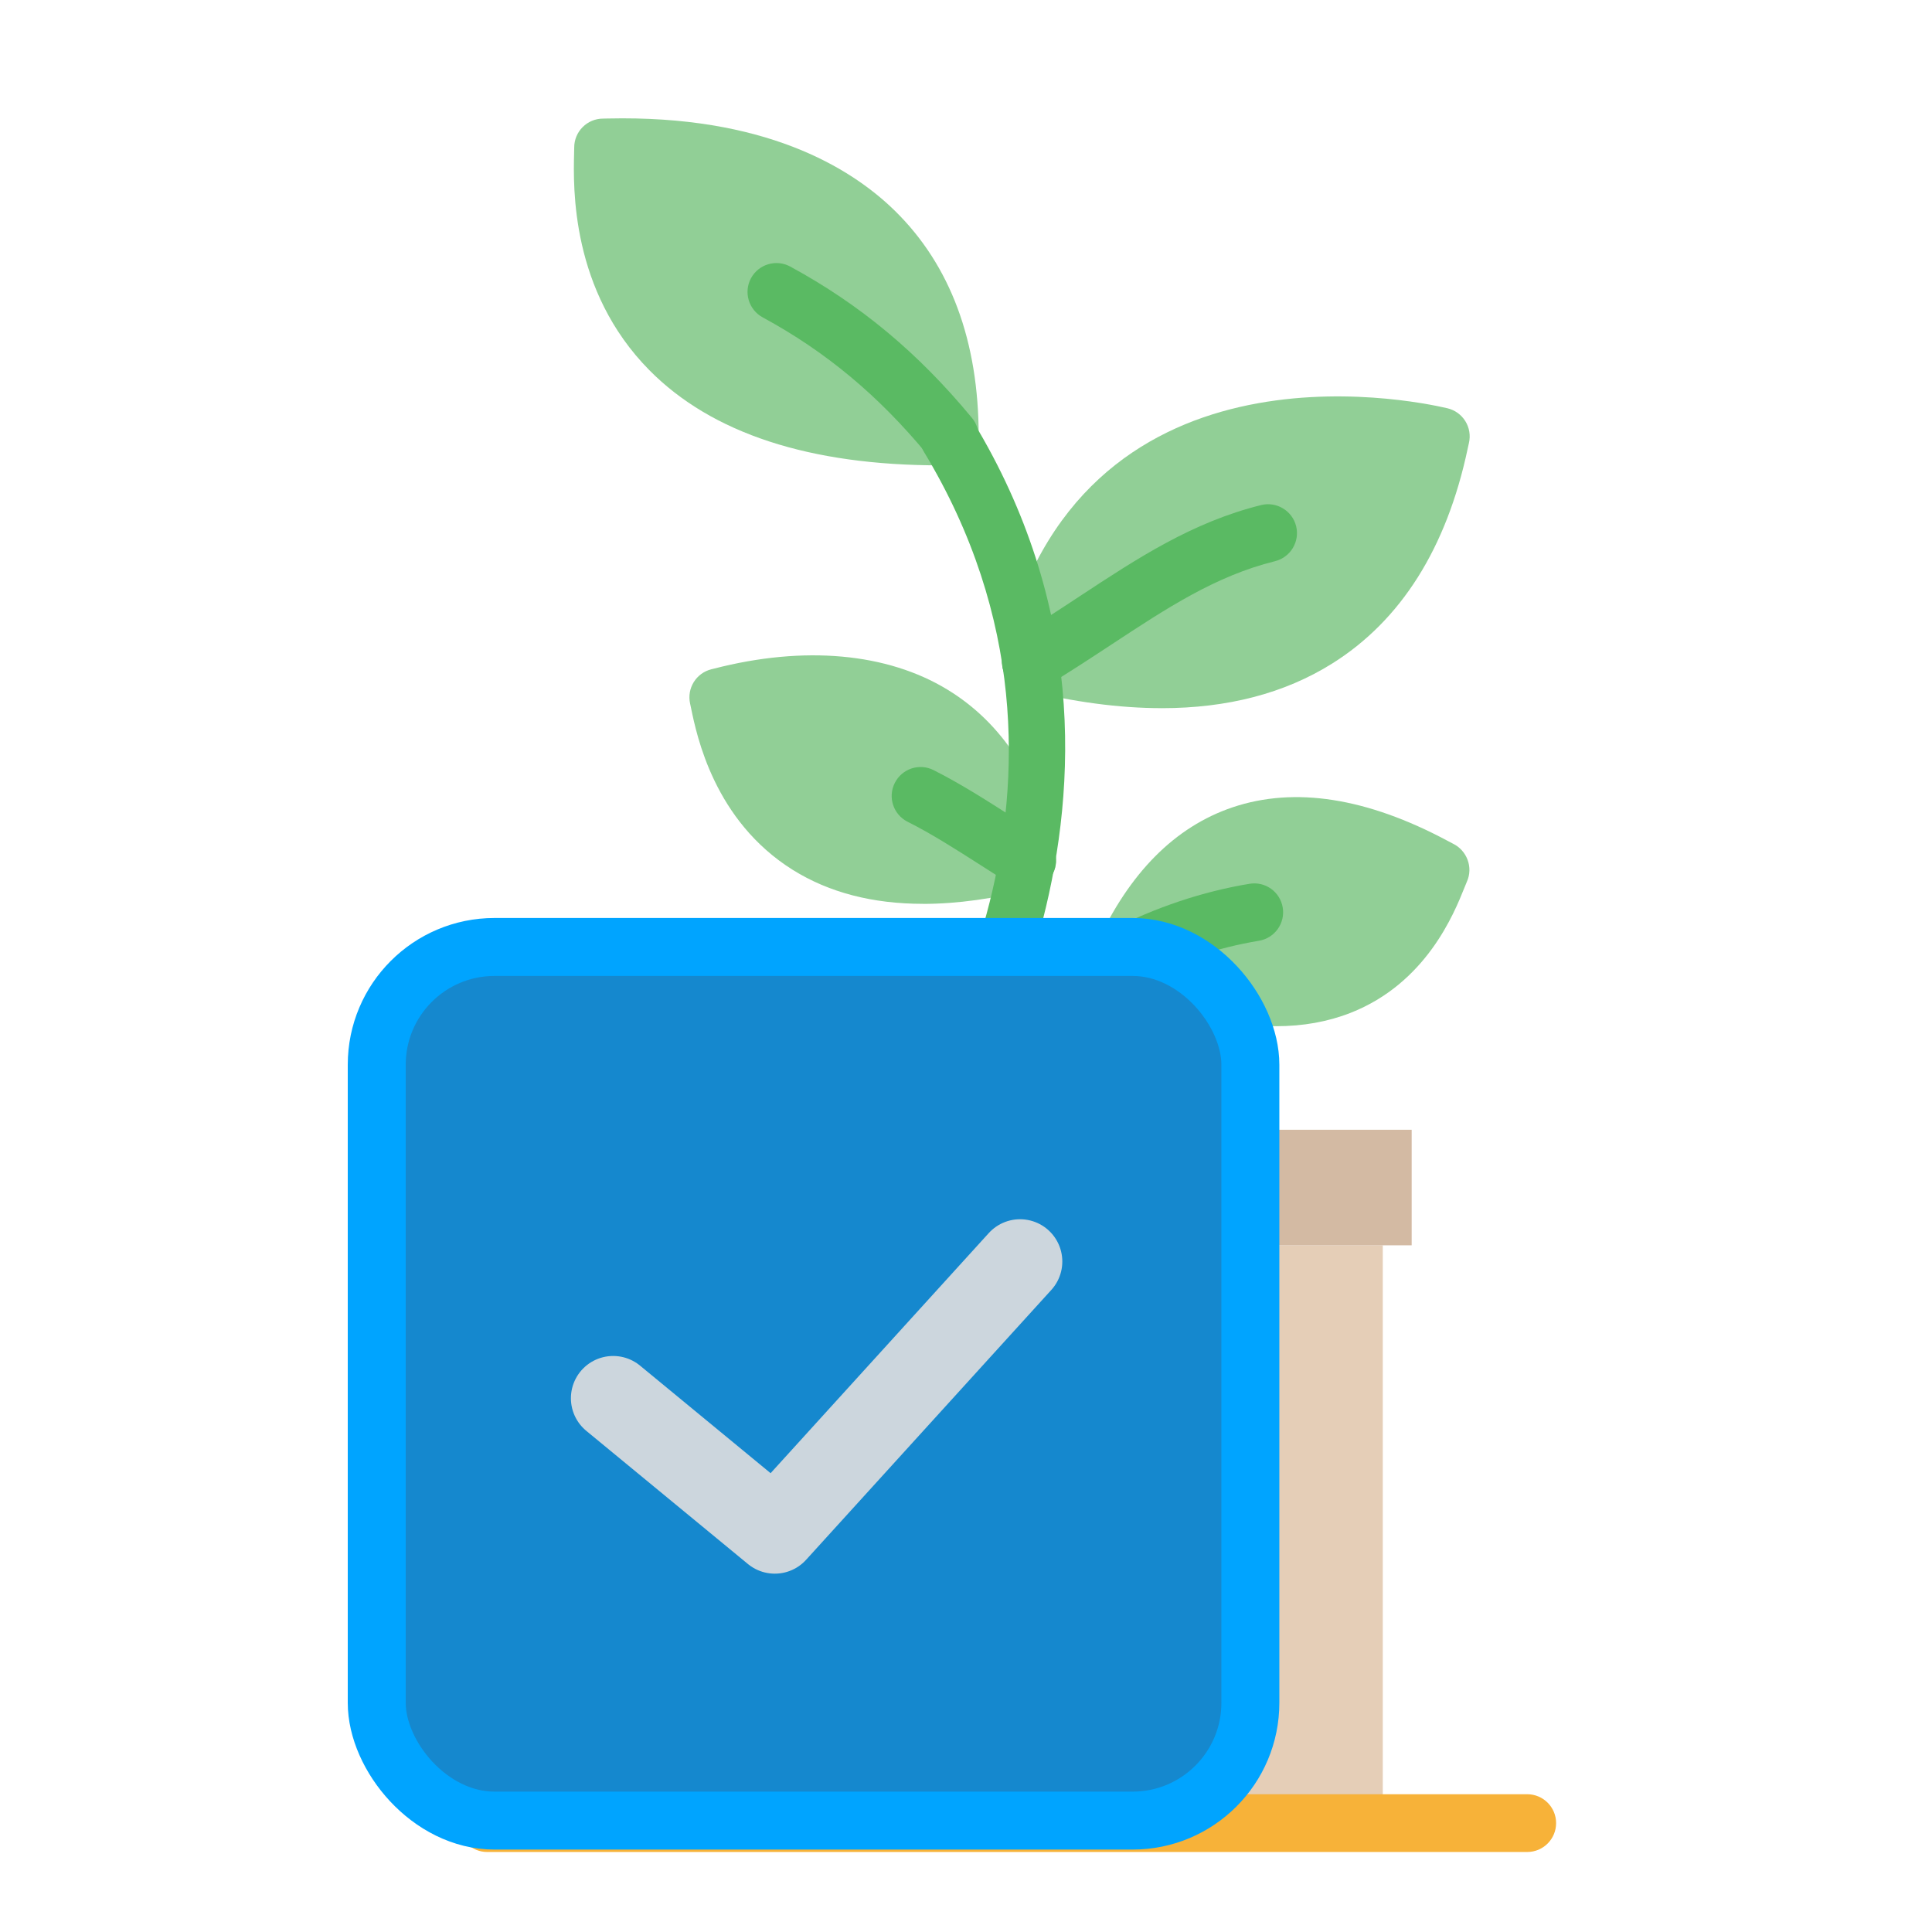 <?xml version="1.0" encoding="UTF-8"?>
<svg id="Calque_1" xmlns="http://www.w3.org/2000/svg" viewBox="0 0 800 800">
  <defs>
    <style>
      .cls-1 {
        fill: none;
        stroke: #ccd6dd;
        stroke-linecap: round;
        stroke-linejoin: round;
        stroke-width: 35px;
      }

      .cls-2 {
        fill: #e5ceb7;
      }

      .cls-3 {
        fill: #5aba63;
      }

      .cls-4 {
        fill: #d3baa3;
      }

      .cls-5 {
        fill: #1588ce;
        stroke: #00a4ff;
        stroke-miterlimit: 10;
        stroke-width: 24px;
      }

      .cls-6 {
        fill: #f7b239;
      }

      .cls-7 {
        fill: #91cf96;
      }
    </style>
  </defs>
  <g id="SVGRepo_iconCarrier">
    <g>
      <g>
        <path class="cls-7" d="M389.32,192.69c-54.08,0-94.59-13.24-120.44-39.41-32.54-32.93-31.51-75.71-31.16-89.77l.05-2.44c0-6.6,5.35-11.96,11.96-11.96l1.94-.04c64.42-1.47,100.16,19.92,118.78,38.11,23.09,22.57,34.8,54.04,34.8,93.51,0,6.54-5.28,11.88-11.82,11.96-1.37.03-2.75.03-4.1.03"/>
        <path class="cls-7" d="M382.21,374.26c-20.89,0-38.91-4.69-53.89-14.03-32.57-20.35-39.81-55.56-42.19-67.13l-.36-1.7c-1.45-6.38,2.49-12.73,8.84-14.28l1.02-.25c37.36-9.65,71.71-6.54,96.71,8.7,22.48,13.7,37.49,36.61,44.64,68.07,1.44,6.33-2.43,12.63-8.7,14.25-16.61,4.26-31.99,6.39-46.07,6.39"/>
        <path class="cls-7" d="M528.43,424.93c-20.17,0-43.11-6.04-68.63-18.09-5.91-2.8-8.49-9.83-5.77-15.79,13.54-29.62,32.5-48.71,56.36-56.76,25.71-8.66,55.65-3.98,89.04,13.89l2.07,1.09c5.92,2.8,8.61,9.88,5.89,15.85-.26.59-.59,1.4-.98,2.4-4.34,10.81-15.86,39.57-47.17,51.88-9.38,3.68-19.67,5.53-30.8,5.53"/>
        <path class="cls-7" d="M481.03,293.23c-17.52,0-36.56-2.54-57.06-7.62-6.35-1.58-10.25-7.97-8.76-14.34,31.5-134.01,168.59-105.86,184.13-102.22,3.09.73,5.77,2.66,7.43,5.35,1.68,2.7,2.2,5.95,1.48,9.04l-.51,2.32c-8.73,41.2-27.62,71.15-56.15,89.02-19.64,12.3-43.26,18.46-70.56,18.46"/>
      </g>
      <g>
        <path class="cls-3" d="M381.31,479.75c-2.4,0-4.82-.72-6.93-2.21-5.38-3.83-6.64-11.29-2.82-16.68,3.9-5.49,94.45-136.11,10.9-273.96-3.42-5.66-1.63-13,4.03-16.44,5.65-3.45,13-1.6,16.42,4.03,91.83,151.52-10.81,298.77-11.87,300.24-2.33,3.26-6.01,5.01-9.74,5.01"/>
        <path class="cls-3" d="M393.28,192.66c-3.45,0-6.86-1.48-9.22-4.34-20.31-24.57-42-42.65-68.27-56.92-5.8-3.16-7.96-10.42-4.8-16.23,3.16-5.79,10.41-7.94,16.22-4.8,29.05,15.78,52.96,35.71,75.28,62.71,4.21,5.1,3.49,12.63-1.59,16.84-2.24,1.84-4.93,2.74-7.62,2.74"/>
        <path class="cls-3" d="M404.05,437.76c-3.01,0-6.04-1.14-8.37-3.42-4.71-4.62-4.8-12.19-.17-16.92,17.44-17.81,38.09-24.08,64.24-32.02l2.09-.63c6.3-1.95,13,1.65,14.93,7.97,1.91,6.33-1.65,13-7.97,14.92l-2.11.65c-23.77,7.21-40.94,12.43-54.11,25.88-2.33,2.38-5.44,3.59-8.54,3.59"/>
        <path class="cls-3" d="M464.93,407.99c-4.37,0-8.58-2.4-10.69-6.57-2.98-5.9-.61-13.09,5.29-16.08,19.37-9.79,38.31-16.13,57.85-19.38,6.56-1.09,12.68,3.31,13.77,9.83,1.08,6.52-3.33,12.68-9.85,13.76-17.37,2.89-33.57,8.34-50.99,17.15-1.72.86-3.58,1.28-5.38,1.28"/>
        <path class="cls-3" d="M425.3,368.24c-2.17,0-4.34-.59-6.32-1.81-4.43-2.76-8.64-5.45-12.68-8.04-11.03-7.05-20.54-13.12-30.49-18.12-5.9-2.97-8.28-10.17-5.3-16.07,2.97-5.9,10.16-8.3,16.07-5.31,11.03,5.56,21.51,12.25,32.6,19.34,3.98,2.54,8.11,5.17,12.47,7.88,5.61,3.5,7.32,10.89,3.83,16.48-2.27,3.64-6.17,5.64-10.17,5.64"/>
        <path class="cls-3" d="M426.86,285.97c-4.06,0-8.01-2.06-10.25-5.79-3.42-5.66-1.59-13,4.07-16.41,9.2-5.55,17.85-11.24,26.23-16.76,24.06-15.84,46.77-30.79,75.29-37.87,6.35-1.59,12.9,2.31,14.5,8.73,1.58,6.41-2.32,12.9-8.73,14.5-24.55,6.09-44.64,19.31-67.91,34.63-8.65,5.68-17.54,11.53-27.04,17.25-1.93,1.17-4.06,1.72-6.16,1.72"/>
      </g>
      <polygon class="cls-2" points="261.55 754.91 572.58 754.91 572.58 515.66 261.55 515.66 261.55 754.91"/>
      <polygon class="cls-4" points="249.58 515.66 584.54 515.66 584.54 467.81 249.58 467.81 249.58 515.66"/>
      <path class="cls-6" d="M632.39,766.87H201.73c-6.6,0-11.96-5.36-11.96-11.96s5.36-11.96,11.96-11.96h430.66c6.6,0,11.96,5.36,11.96,11.96,0,6.6-5.36,11.96-11.96,11.96"/>
    </g>
  </g>
  <rect class="cls-5" x="156" y="392.12" width="361.75" height="361.75" rx="48.76" ry="48.76"/>
  <polyline class="cls-1" points="253.9 578.98 320.83 634.12 422.38 522.36"/>
</svg>